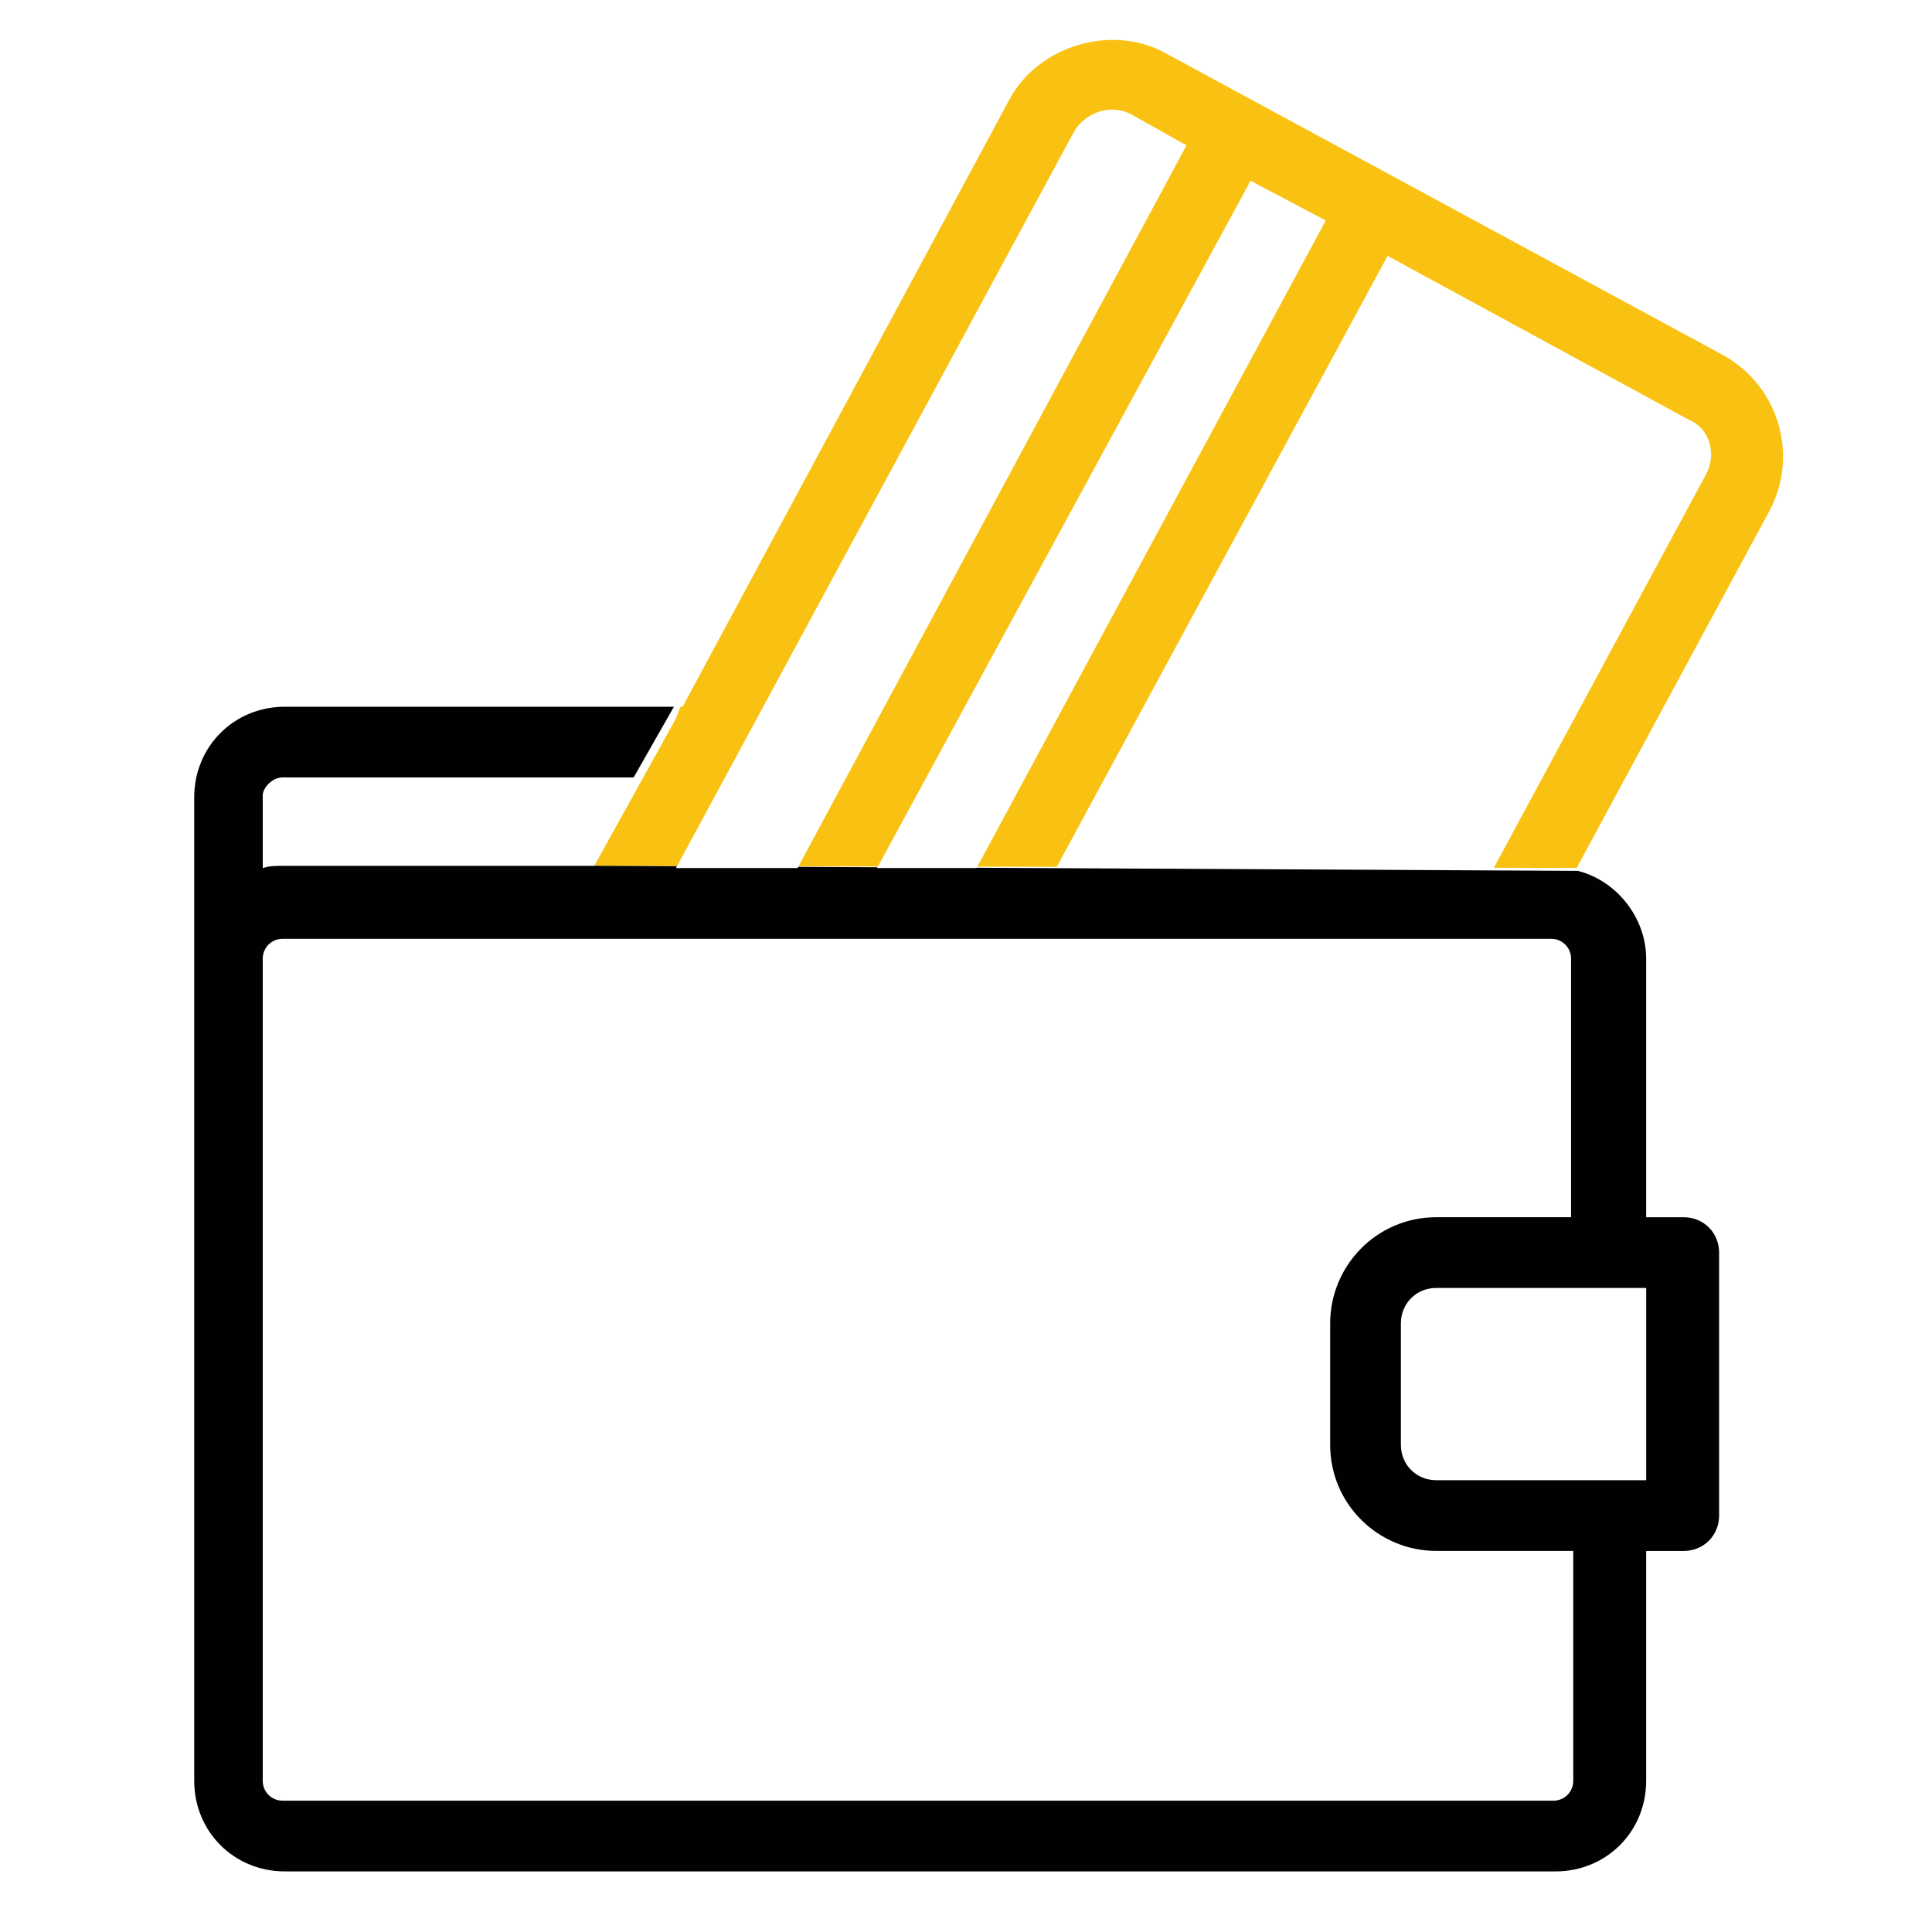 <svg xmlns="http://www.w3.org/2000/svg" xmlns:xlink="http://www.w3.org/1999/xlink" xml:space="preserve" id="Layer_1" x="0" y="0" style="enable-background:new 0 0 512 512" version="1.1" viewBox="0 0 512 512"><style type="text/css">.st0{clip-path:url(#SVGID_00000131368540902640491050000017400466083808457114_);fill:#f9c213}.st1{clip-path:url(#SVGID_00000134221019023573325550000011952293387780632759_);fill:#010101}</style><g><defs><path id="SVGID_1_" d="m191.02 158.49-11.87 31.88-21.67 39.09 272.97.58 74.82-55.93V25.12l-138.6-55.3-167.19 5.2z"/></defs><clipPath id="SVGID_00000174581024971741540970000012196622771669716408_"><use xlink:href="#SVGID_1_" style="overflow:visible"/></clipPath><path d="M456.76 94.17 308.58 13.93c-14.06-7.61-33.38-1.76-41 12.3L180.9 187.29H75.48c-13.47 0-24.01 10.54-24.01 24.01v260.63c0 13.47 10.54 24.01 24.01 24.01h336.76c13.47 0 24.01-10.54 24.01-24.01v-60.91h9.96c5.27 0 9.37-4.1 9.37-9.37v-69.7c0-5.27-4.1-9.37-9.37-9.37h-9.96v-68.52c0-11.13-8.2-21.08-18.74-23.43l51.54-95.47c7.62-14.64 2.35-32.79-12.29-40.99zM351.34 58.44l-92.54 171.6h-26.36L331.42 47.9l19.92 10.54zm-66.77-23.43c2.93-5.27 9.96-7.61 15.23-4.69l14.64 8.2-103.08 191.52h-32.21L284.57 35.01zM69.63 210.72c0-1.76 2.34-4.69 5.27-4.69h95.47l-12.88 23.43H74.9c-1.76 0-3.51 0-5.27.59v-19.33zm347.3 261.21c0 2.93-2.34 5.27-5.27 5.27H74.9c-2.93 0-5.27-2.34-5.27-5.27V254.06c0-2.93 2.34-5.27 5.27-5.27h336.18c2.93 0 5.27 2.34 5.27 5.27v68.52h-35.73c-15.81 0-28.11 12.88-28.11 28.11v32.21c0 15.81 12.88 28.11 28.11 28.11h36.31v60.92zm18.74-130.61h.59v50.95h-55.64c-5.27 0-9.37-4.1-9.37-9.37v-32.21c0-5.27 4.1-9.37 9.37-9.37h55.05zm16.4-215.53-56.22 104.25H279.88l87.85-162.23 79.65 43.34c5.86 2.34 7.62 9.37 4.69 14.64z" style="clip-path:url(#SVGID_00000174581024971741540970000012196622771669716408_);fill:#f9c213"/></g><g><defs><path id="SVGID_00000165931288591019108950000002174112144600756624_" d="m146.13 116.2 33.47 69.33-25.01 43.9 291.47 1.5 33.18 235.95-85.88 51.4-293.42 13.01L0 499.41s-15.87-171.76-13.27-188.02c2.6-16.27 35.78-181.84 35.78-181.84l123.62-13.35z"/></defs><clipPath id="SVGID_00000075131762404049006580000004378567106049860757_"><use xlink:href="#SVGID_00000165931288591019108950000002174112144600756624_" style="overflow:visible"/></clipPath><path d="M456.76 94.17 308.58 13.93c-14.06-7.61-33.38-1.76-41 12.3L180.9 187.29H75.48c-13.47 0-24.01 10.54-24.01 24.01v260.63c0 13.47 10.54 24.01 24.01 24.01h336.76c13.47 0 24.01-10.54 24.01-24.01v-60.91h9.96c5.27 0 9.37-4.1 9.37-9.37v-69.7c0-5.27-4.1-9.37-9.37-9.37h-9.96v-68.52c0-11.13-8.2-21.08-18.74-23.43l51.54-95.47c7.62-14.64 2.35-32.79-12.29-40.99zM351.34 58.44l-92.54 171.6h-26.36L331.42 47.9l19.92 10.54zm-66.77-23.43c2.93-5.27 9.96-7.61 15.23-4.69l14.64 8.2-103.08 191.52h-32.21L284.57 35.01zM69.63 210.72c0-1.76 2.34-4.69 5.27-4.69h95.47l-12.88 23.43H74.9c-1.76 0-3.51 0-5.27.59v-19.33zm347.3 261.21c0 2.93-2.34 5.27-5.27 5.27H74.9c-2.93 0-5.27-2.34-5.27-5.27V254.06c0-2.93 2.34-5.27 5.27-5.27h336.18c2.93 0 5.27 2.34 5.27 5.27v68.52h-35.73c-15.81 0-28.11 12.88-28.11 28.11v32.21c0 15.81 12.88 28.11 28.11 28.11h36.31v60.92zm18.74-130.61h.59v50.95h-55.64c-5.27 0-9.37-4.1-9.37-9.37v-32.21c0-5.27 4.1-9.37 9.37-9.37h55.05zm16.4-215.53-56.22 104.25H279.88l87.85-162.23 79.65 43.34c5.86 2.34 7.62 9.37 4.69 14.64z" style="clip-path:url(#SVGID_00000075131762404049006580000004378567106049860757_);fill:#010101"/></g></svg>